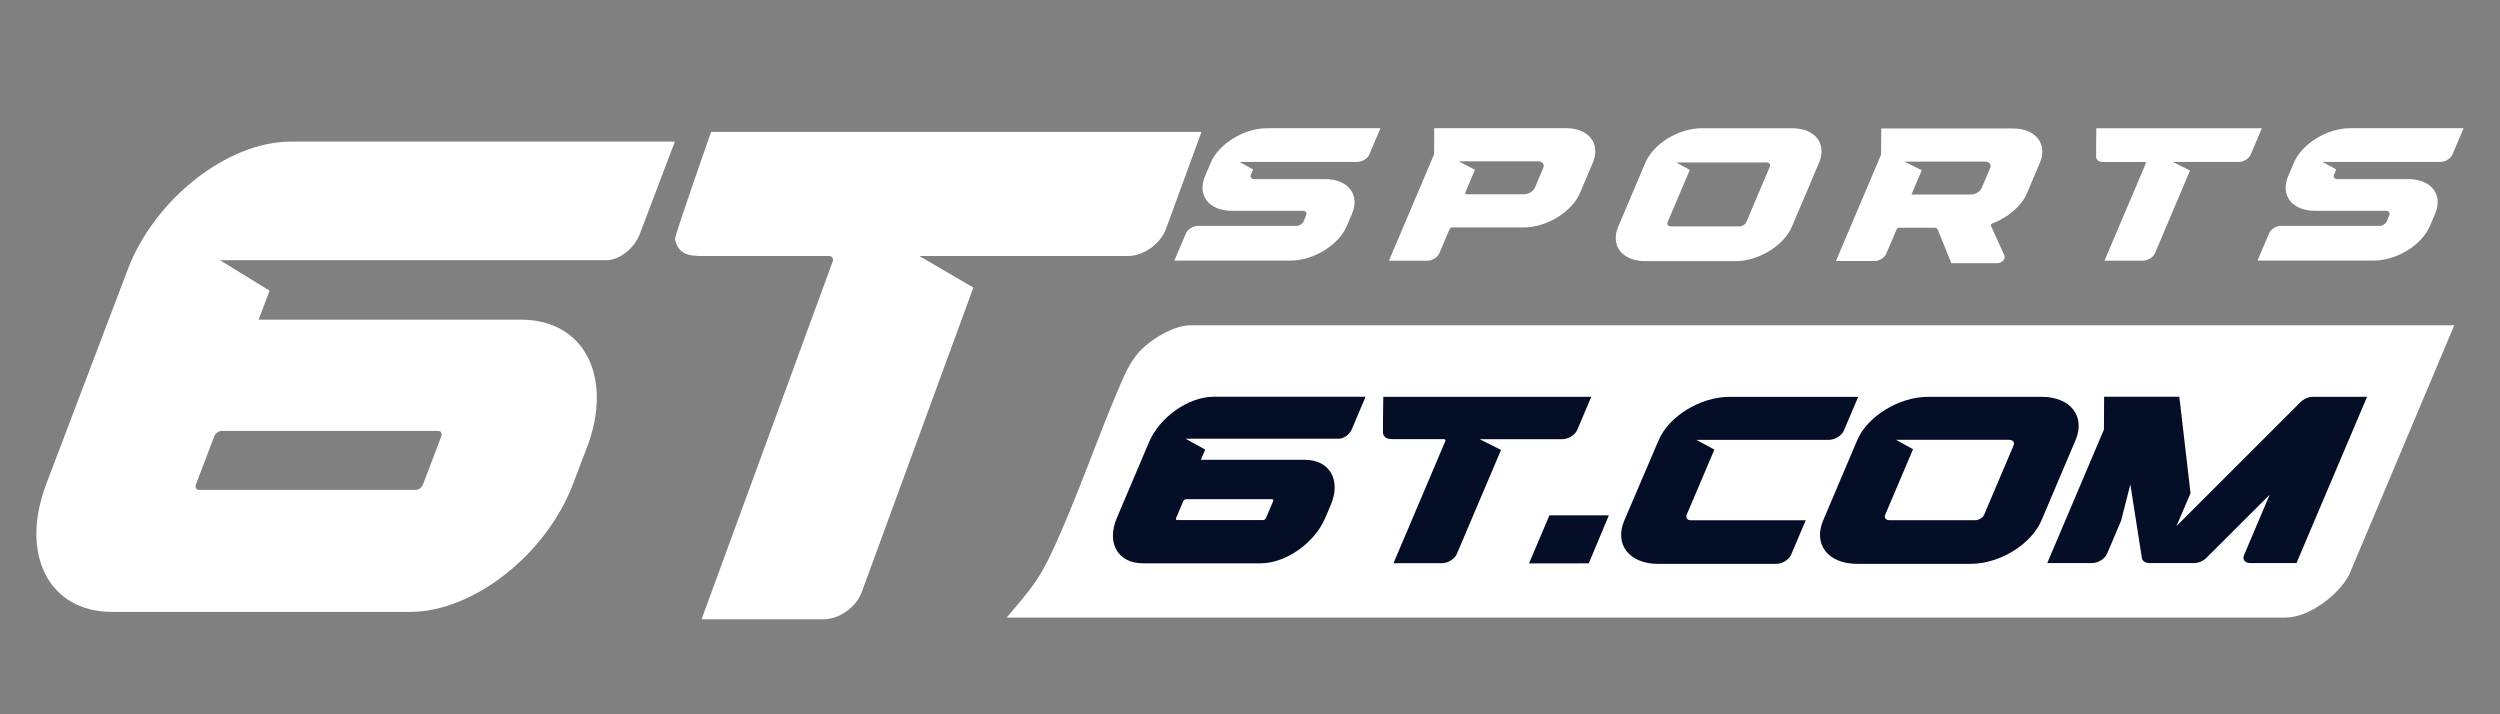 <?xml version="1.0" encoding="UTF-8"?>
<svg id="_6t_sports" data-name="6t sports" xmlns="http://www.w3.org/2000/svg" width="560" height="160" viewBox="0 0 560 160"><rect x="0" y="0" width="560" height="160" fill="#808080" stroke="none"/>
  <defs>
    <style>
      .cls-1 {
        fill: #040e27;
      }

      .cls-2 {
        fill: #fff;
      }
    </style>
  </defs>
  <path class="cls-2" d="M549.75,72.87l-23.48,55.74c-2.25,4.56-9.05,9.73-14.29,9.73H225.49c2.27-2.76,4.71-5.39,6.69-8.39,1.33-2.01,2.45-4.15,3.47-6.33,5.64-12.08,10.01-25.22,15.31-37.5,1.37-3.16,2.61-5.9,5.18-8.27s7.08-4.99,10.58-4.99h283.03Z"/>
  <g>
    <path class="cls-2" d="M131.46,100.25l-3.1,8.16c-6.01,15.83-22.37,28.66-36.53,28.66H25.13c-14.16,0-20.77-12.83-14.76-28.66l18.24-48.03c6.01-15.83,22.37-28.66,36.53-28.66h86.03l-7.86,20.7c-1.23,3.24-4.58,5.87-7.48,5.87H49.29l11.1,6.83-2.46,6.48h58.78c14.16,0,20.77,12.83,14.76,28.66ZM94.77,108.47l4.06-10.68c.26-.69-.03-1.26-.65-1.26h-48.6c-.62,0-1.35.57-1.61,1.26l-4.06,10.68c-.26.69.03,1.26.65,1.26h48.6c.62,0,1.34-.57,1.61-1.26Z"/>
    <path class="cls-2" d="M269.14,29.54l-7.97,21.75c-1.23,3.35-5.04,6.06-8.52,6.06h-46.7l12.08,7.07-25.01,68.24c-1.23,3.35-5.04,6.06-8.52,6.06h-27.35l29.37-80.15c.24-.67-.12-1.22-.82-1.22h-29.47l.02-.05h-.13c-2.76,0-4.44-1.2-4.91-3.76-.03-.16.4-1.56,1.07-3.61.19-.57.39-1.18.61-1.84,2.37-7.09,6.39-18.54,6.39-18.54h109.86Z"/>
    <g>
      <path class="cls-2" d="M309.23,28.71l-2.51,5.91c-.39.91-1.59,1.65-2.68,1.65h-26.4l3.06,1.69-.5,1.17c-.23.55.11.99.77.99h15.85c5.15,0,7.85,3.47,6.04,7.74l-1.18,2.77c-1.82,4.27-7.46,7.74-12.61,7.74h-26.01l2.6-6.12c.39-.91,1.59-1.65,2.68-1.65h22.04c.66,0,1.38-.44,1.61-.99l.59-1.4c.23-.55-.11-.99-.77-.99h-15.85c-5.15,0-7.85-3.46-6.04-7.74l1.28-3.02c1.82-4.28,7.46-7.74,12.61-7.74h25.42Z"/>
      <path class="cls-2" d="M356.79,36.45l-2.86,6.75c-1.82,4.27-7.46,7.74-12.61,7.74h-16.05c-.22.01-.46.16-.54.34l-2.33,5.47c-.39.91-1.59,1.65-2.68,1.65h-8.6l10.12-23.84.03-5.85h29.48c5.15,0,7.85,3.46,6.04,7.74ZM344.53,36.14h-17.81l3.67,1.88-2.19,5.16c-.08.18.04.33.26.33h12.96c.97,0,2.04-.65,2.39-1.46l1.88-4.44c.34-.81-.17-1.47-1.15-1.47Z"/>
      <path class="cls-2" d="M407.46,36.47l-6.06,14.28c-1.81,4.27-7.46,7.74-12.61,7.74h-20.27c-5.15,0-7.85-3.47-6.03-7.74l6.06-14.28c1.81-4.28,7.46-7.74,12.61-7.74h20.27c5.15,0,7.85,3.46,6.03,7.74ZM395.66,36.39h-20.17l3.02,1.68-4.96,11.66c-.23.55.11.99.77.99h15.25c.66,0,1.38-.44,1.61-.99l5.24-12.35c.23-.55-.11-.99-.77-.99Z"/>
      <path class="cls-2" d="M456.91,36.52l-2.86,6.75c-1.25,2.94-4.31,5.47-7.76,6.78-.25.1-.41.31-.34.47l3.01,6.64c.37.82-.51,1.8-1.62,1.8h-10.24l-3.08-7.62c-.15-.16-.3-.32-.6-.33h-8.02c-.22,0-.46.16-.54.34l-2.33,5.47c-.39.91-1.59,1.65-2.68,1.65h-8.6l10.12-23.84.03-5.85h29.48c5.15,0,7.85,3.46,6.04,7.74ZM444.64,36.2h-18.04l3.87,1.94-2.31,5.43h13.35c.98,0,2.04-.65,2.39-1.46l1.88-4.44c.34-.81-.17-1.47-1.15-1.47Z"/>
      <path class="cls-2" d="M506.66,28.72l-2.51,5.91c-.39.91-1.59,1.65-2.68,1.65h-14.7l3.8,1.92-7.87,18.54c-.39.91-1.59,1.65-2.68,1.65h-8.61l9.25-21.78c.08-.18-.04-.33-.26-.33h-9.28,0s-.04-.01-.04-.01c-.87,0-1.4-.33-1.55-1.02-.04-.18.05-6.52.05-6.52h37.08Z"/>
      <path class="cls-2" d="M551.85,28.71l-2.51,5.91c-.39.91-1.59,1.65-2.68,1.65h-26.4l3.06,1.69-.5,1.17c-.23.55.11.99.77.99h15.85c5.15,0,7.85,3.47,6.04,7.74l-1.18,2.77c-1.82,4.27-7.46,7.74-12.61,7.74h-26.01l2.6-6.12c.39-.91,1.59-1.65,2.68-1.65h22.04c.66,0,1.38-.44,1.61-.99l.59-1.4c.23-.55-.11-.99-.77-.99h-15.85c-5.15,0-7.85-3.46-6.04-7.74l1.28-3.02c1.82-4.28,7.46-7.74,12.61-7.74h25.42Z"/>
    </g>
    <g>
      <path class="cls-1" d="M298.08,113.14l-1.23,2.89c-2.38,5.61-8.85,10.15-14.45,10.15h-26.39c-5.6,0-8.22-4.54-5.84-10.15l7.22-17.01c2.38-5.6,8.85-10.15,14.46-10.15h34.04l-3.11,7.33c-.49,1.15-1.81,2.08-2.96,2.08h-34.25l4.39,2.42-.97,2.29h23.26c5.6,0,8.22,4.54,5.84,10.15ZM283.57,116.05l1.61-3.78c.1-.25-.01-.45-.26-.45h-19.23c-.25,0-.53.2-.64.45l-1.61,3.78c-.1.25.01.45.26.45h19.23c.25,0,.53-.2.64-.45Z"/>
      <path class="cls-1" d="M356.45,88.88l-3.15,7.43c-.49,1.14-2,2.07-3.37,2.07h-18.48l4.78,2.41-9.9,23.3c-.49,1.14-1.99,2.07-3.37,2.07h-10.82l11.62-27.37c.1-.23-.05-.42-.32-.42h-11.66v-.02s-.05,0-.05,0c-1.09,0-1.76-.41-1.94-1.28-.05-.23.07-8.19.07-8.19h46.6Z"/>
      <path class="cls-1" d="M360.39,115.43l-4.5,10.75h-2.39c-.06,0-.12.02-.17.02h-10.83l4.57-10.77h13.33Z"/>
      <path class="cls-1" d="M416.24,88.89l-3.22,7.57c-.48,1.14-2,2.07-3.37,2.07h-29.65l4.02,2.18-6.2,14.59c-.29.69.14,1.24.97,1.24h25.7l-3.27,7.7c-.48,1.14-2,2.07-3.37,2.07h-26.43c-6.47,0-9.86-4.37-7.57-9.74l7.69-17.98c2.29-5.36,9.37-9.69,15.82-9.69h28.87Z"/>
      <path class="cls-1" d="M464.91,98.62l-7.62,17.95c-2.28,5.37-9.38,9.73-15.85,9.73h-25.47c-6.47,0-9.87-4.36-7.58-9.73l7.62-17.95c2.28-5.37,9.38-9.73,15.85-9.73h25.47c6.47,0,9.87,4.36,7.59,9.73ZM450.08,98.52h-25.35l3.79,2.11-6.23,14.66c-.29.69.14,1.24.97,1.24h19.17c.83,0,1.73-.56,2.02-1.24l6.59-15.52c.29-.69-.14-1.24-.97-1.24Z"/>
      <path class="cls-1" d="M530.23,88.87l-15.82,37.26h-10.38c-1.17,0-1.79-.81-1.36-1.8l5.74-13.52-14.15,14.12c-.72.73-1.8,1.2-2.78,1.2h-9.96c-.97,0-1.66-.47-1.75-1.2l-2.2-14.05h0s-.37-2.37-.37-2.37l-2.08,8.14-3.15,7.41c-.49,1.14-1.99,2.07-3.37,2.07h-10.02l12.7-29.91.04-7.35h16.83l.16,1.21,2.37,20.41-3.16,7.36,27.79-27.77c.72-.73,1.8-1.2,2.78-1.2h12.15Z"/>
    </g>
  </g>
</svg>